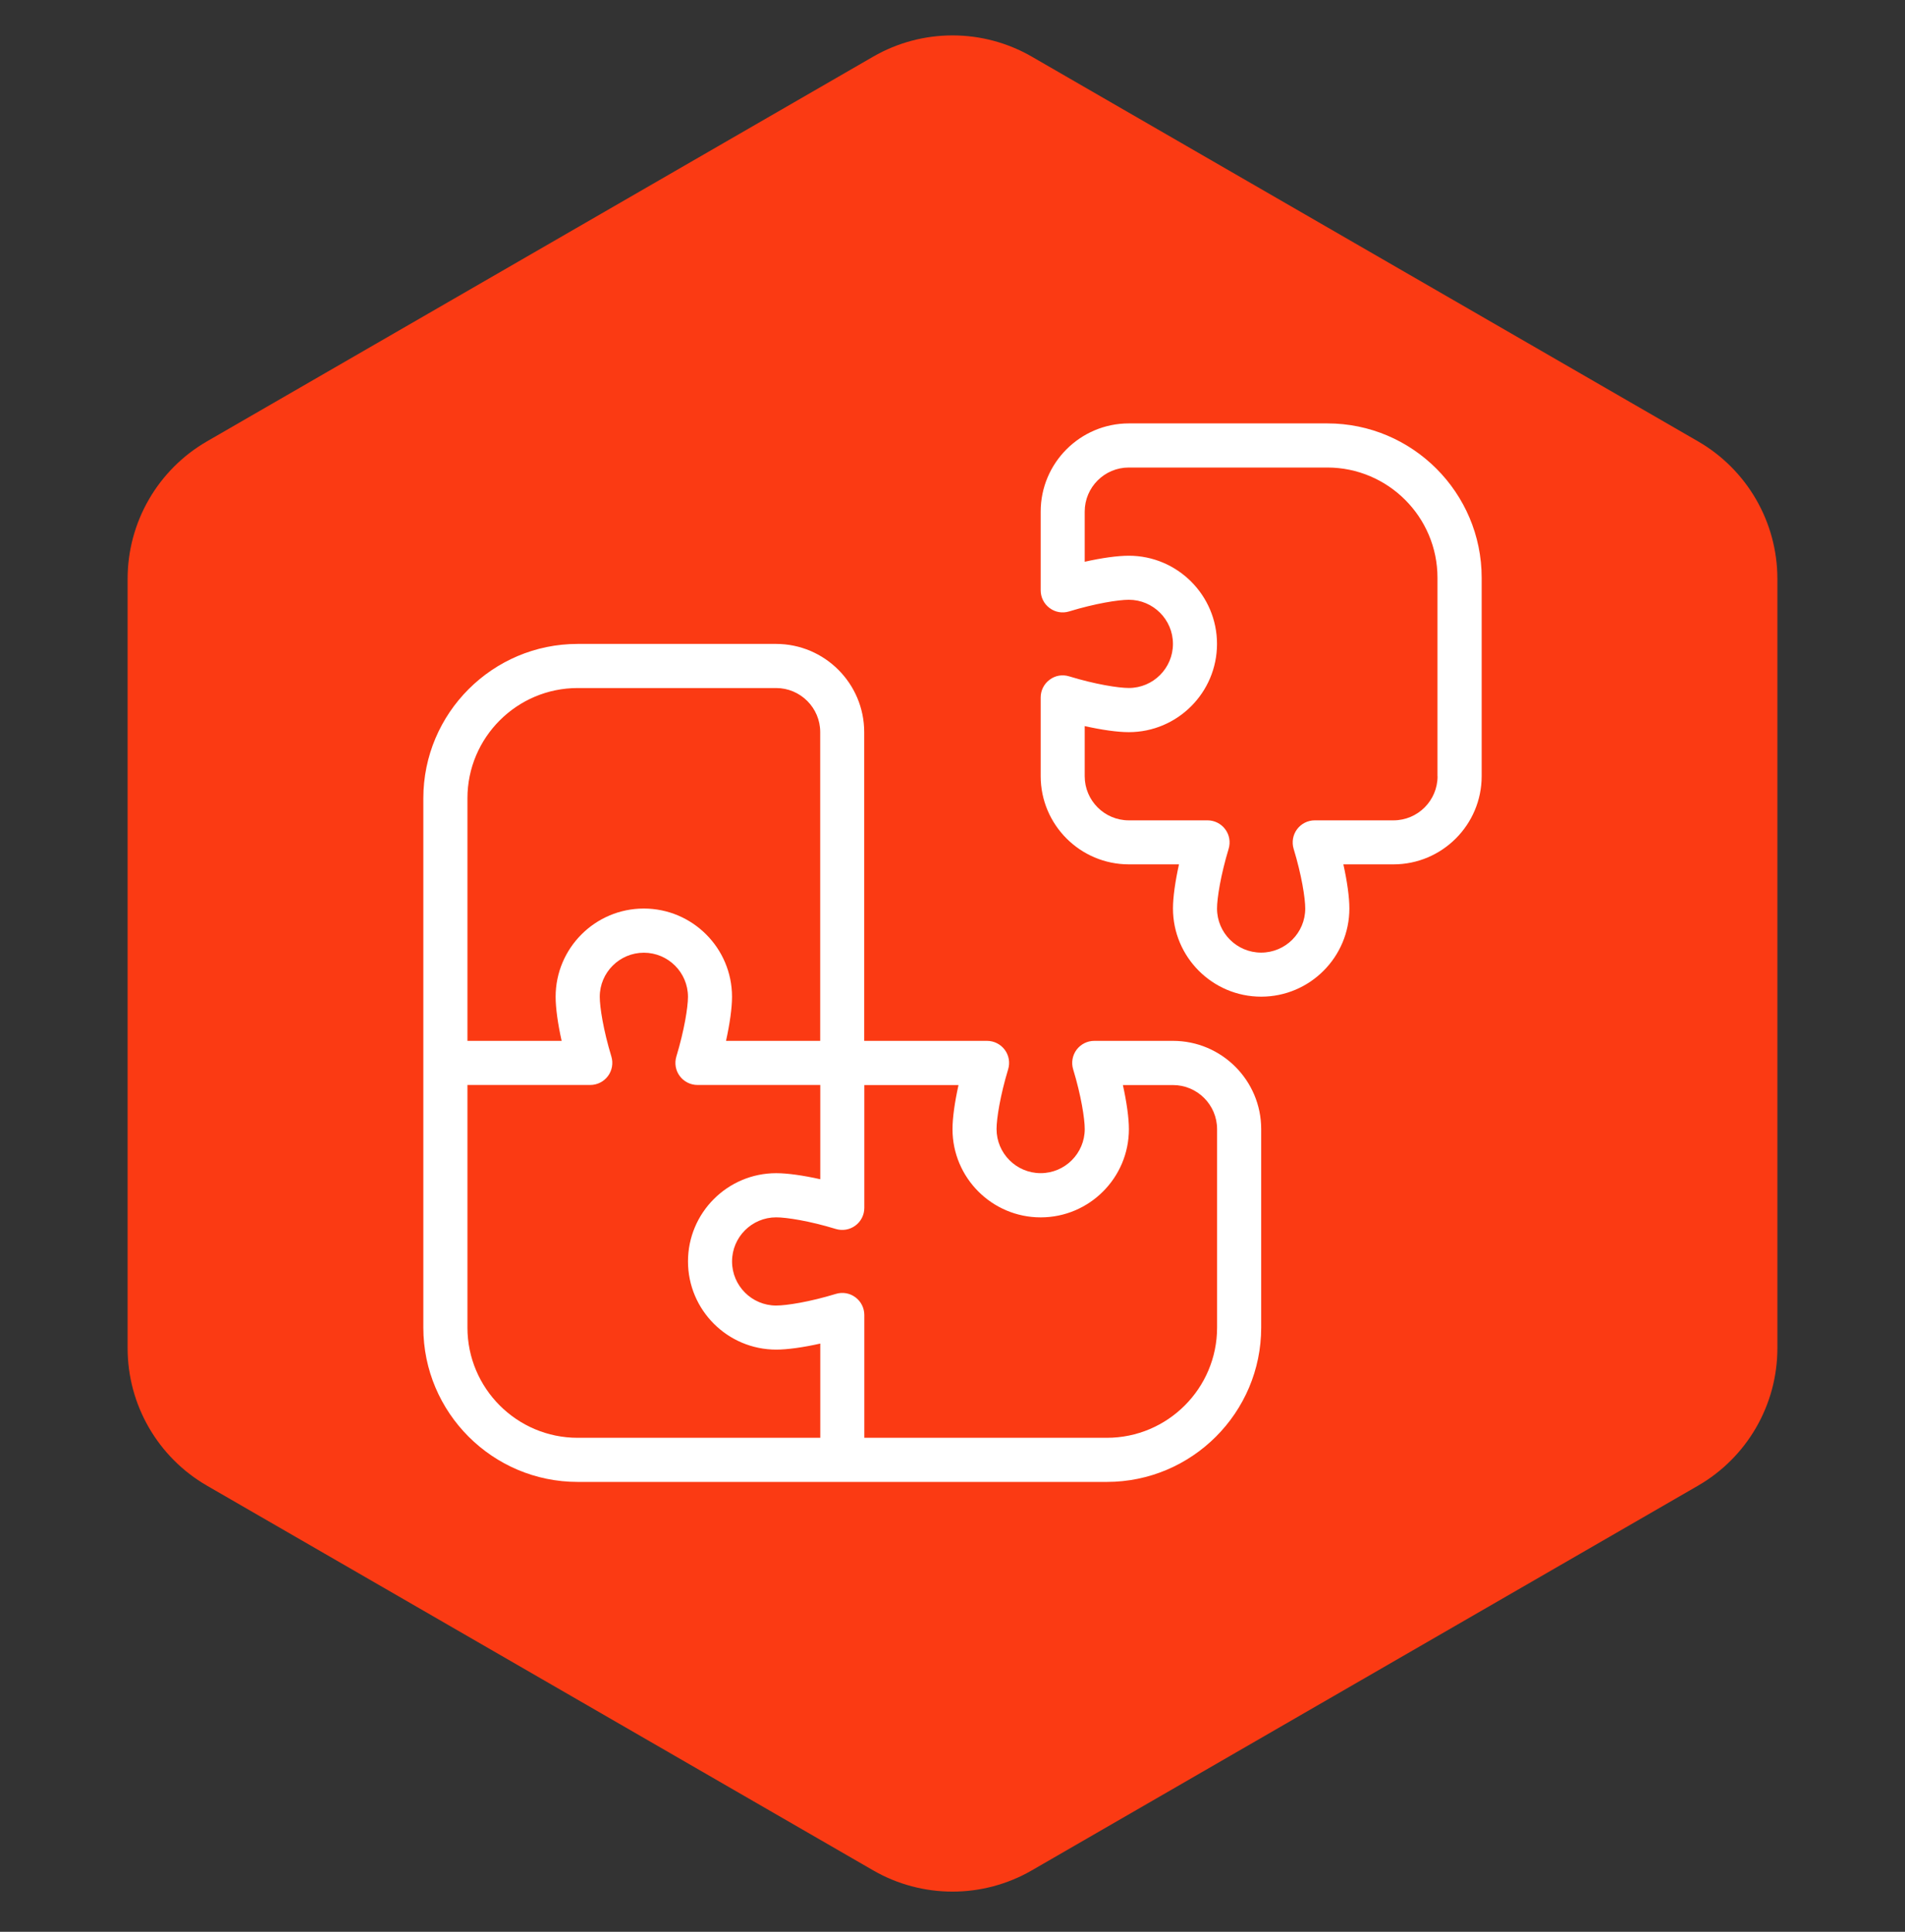 <?xml version="1.0"?>
<svg xmlns="http://www.w3.org/2000/svg" width="72" height="73" viewBox="0 0 72 73" fill="none">
<rect x="0" y="0" width="72" height="73" fill="#333333" stroke="none"/>
<path d="M33 2.142C34.856 1.07 37.144 1.07 39 2.142L64.177 16.678C66.033 17.75 67.177 19.731 67.177 21.874V50.946C67.177 53.09 66.033 55.07 64.177 56.142L39 70.678C37.144 71.75 34.856 71.75 33 70.678L7.823 56.142C5.967 55.07 4.823 53.09 4.823 50.946V21.874C4.823 19.731 5.967 17.75 7.823 16.678L33 2.142Z" fill="#FB3A13"/>
<g clip-path="url(#clip0_977_1868)">
<path d="M50.167 16H42.667C40.828 16 39.333 17.495 39.333 19.333V22.308C39.333 22.572 39.458 22.822 39.67 22.977C39.882 23.137 40.155 23.183 40.408 23.105C41.4 22.802 42.273 22.665 42.665 22.665C43.583 22.665 44.332 23.412 44.332 24.332C44.332 25.252 43.583 25.998 42.665 25.998C42.273 25.998 41.4 25.862 40.408 25.558C40.153 25.48 39.882 25.525 39.67 25.687C39.458 25.843 39.333 26.092 39.333 26.355V29.33C39.333 31.168 40.828 32.663 42.667 32.663H44.56C44.417 33.312 44.333 33.903 44.333 34.33C44.333 36.168 45.828 37.663 47.667 37.663C49.505 37.663 51 36.168 51 34.33C51 33.903 50.917 33.312 50.773 32.663H52.667C54.505 32.663 56 31.168 56 29.33V21.833C56 18.617 53.383 16 50.167 16ZM54.333 29.333C54.333 30.253 53.585 31 52.667 31H49.692C49.428 31 49.18 31.125 49.022 31.337C48.865 31.548 48.817 31.823 48.893 32.075C49.195 33.067 49.332 33.94 49.332 34.332C49.332 35.252 48.583 35.998 47.665 35.998C46.747 35.998 45.998 35.252 45.998 34.332C45.998 33.94 46.137 33.065 46.437 32.075C46.513 31.823 46.467 31.548 46.308 31.337C46.15 31.125 45.902 31 45.638 31H42.663C41.745 31 40.997 30.253 40.997 29.333V27.438C41.645 27.583 42.238 27.667 42.663 27.667C44.502 27.667 45.997 26.172 45.997 24.333C45.997 22.495 44.502 21 42.663 21C42.238 21 41.645 21.083 40.997 21.228V19.333C40.997 18.413 41.745 17.667 42.663 17.667H50.163C52.46 17.667 54.33 19.535 54.33 21.833V29.333H54.333ZM44.333 39.333H41.358C41.095 39.333 40.847 39.458 40.688 39.67C40.532 39.882 40.483 40.157 40.56 40.408C40.862 41.4 40.998 42.273 40.998 42.665C40.998 43.585 40.25 44.332 39.332 44.332C38.413 44.332 37.665 43.585 37.665 42.665C37.665 42.273 37.803 41.398 38.103 40.408C38.18 40.157 38.133 39.882 37.975 39.67C37.817 39.458 37.568 39.333 37.305 39.333H32.663V27.667C32.663 25.828 31.168 24.333 29.33 24.333H21.833C18.617 24.333 16 26.95 16 30.167V50.167C16 53.383 18.617 56 21.833 56H41.833C45.05 56 47.667 53.383 47.667 50.167V42.667C47.667 40.828 46.172 39.333 44.333 39.333ZM17.667 30.167C17.667 27.868 19.537 26 21.833 26H29.333C30.252 26 31 26.747 31 27.667V39.333H27.44C27.583 38.685 27.667 38.093 27.667 37.667C27.667 35.828 26.172 34.333 24.333 34.333C22.495 34.333 21 35.828 21 37.667C21 38.093 21.083 38.685 21.227 39.333H17.667V30.167ZM31 54.333H21.833C19.537 54.333 17.667 52.465 17.667 50.167V41H22.308C22.572 41 22.82 40.875 22.978 40.663C23.135 40.452 23.183 40.177 23.107 39.925C22.805 38.933 22.668 38.06 22.668 37.668C22.668 36.748 23.417 36.002 24.335 36.002C25.253 36.002 26.002 36.748 26.002 37.668C26.002 38.06 25.863 38.935 25.563 39.925C25.487 40.177 25.533 40.452 25.692 40.663C25.85 40.875 26.098 41 26.362 41H31.003V44.562C30.355 44.417 29.762 44.333 29.337 44.333C27.498 44.333 26.003 45.828 26.003 47.667C26.003 49.505 27.498 51 29.337 51C29.762 51 30.355 50.917 31.003 50.772V54.333H31ZM46 50.167C46 52.465 44.13 54.333 41.833 54.333H32.667V49.692C32.667 49.428 32.542 49.178 32.33 49.023C32.118 48.863 31.843 48.818 31.592 48.895C30.6 49.198 29.727 49.335 29.335 49.335C28.417 49.335 27.668 48.588 27.668 47.668C27.668 46.748 28.417 46.002 29.335 46.002C29.727 46.002 30.6 46.138 31.592 46.442C31.843 46.517 32.117 46.472 32.33 46.313C32.542 46.157 32.667 45.908 32.667 45.645V41.003H36.227C36.083 41.652 36 42.243 36 42.67C36 44.508 37.495 46.003 39.333 46.003C41.172 46.003 42.667 44.508 42.667 42.67C42.667 42.243 42.583 41.652 42.44 41.003H44.333C45.252 41.003 46 41.75 46 42.67V50.17V50.167Z" fill="white"/>
</g>
<defs>
<clipPath id="clip0_977_1868">
<rect width="40" height="40" fill="white" transform="translate(16 16)"/>
</clipPath>
</defs>
</svg>
